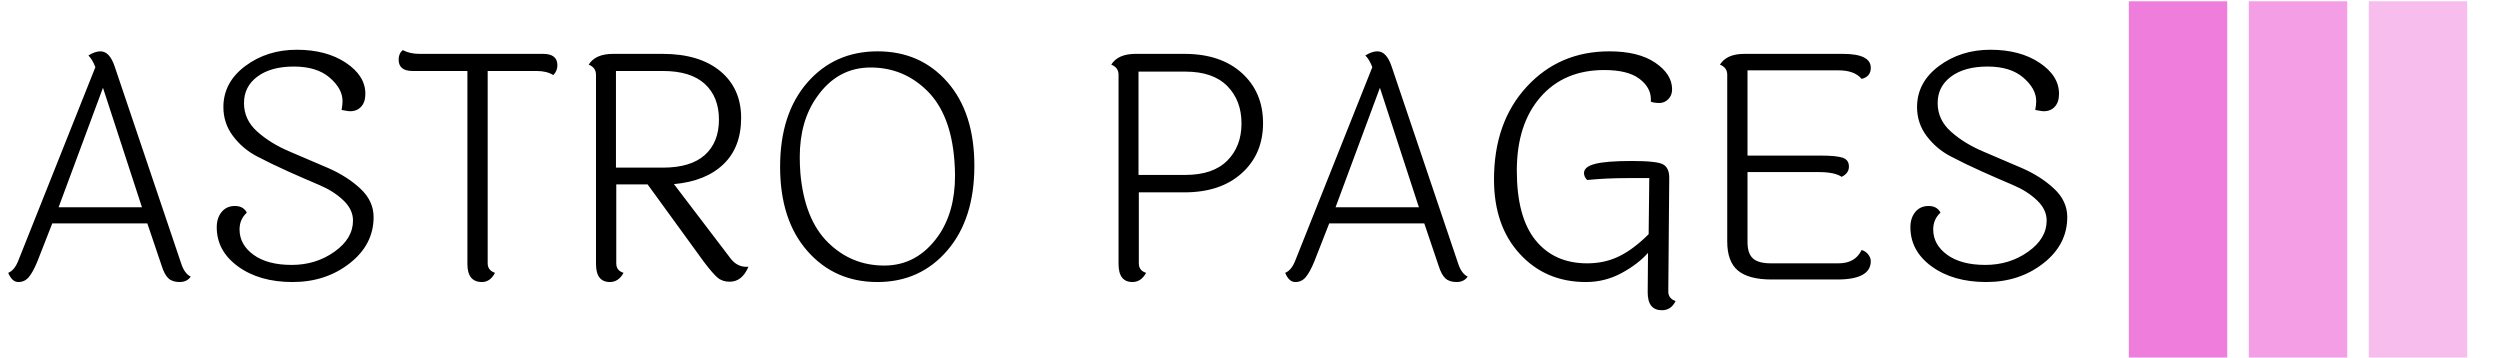 <svg xmlns="http://www.w3.org/2000/svg" version="1.1" xmlns:xlink="http://www.w3.org/1999/xlink" xmlns:svgjs="http://svgjs.dev/svgjs" width="1000" height="143" viewBox="0 0 1000 143" ><g transform="matrix(1,0,0,1,-0.606,0.499)"><svg viewBox="0 0 396 57" data-background-color="#0b022d" preserveAspectRatio="xMidYMid meet" height="143" width="1000" xmlns="http://www.w3.org/2000/svg" xmlns:xlink="http://www.w3.org/1999/xlink"><g id="tight-bounds" transform="matrix(1,0,0,1,0.24,-0.199)"><svg viewBox="0 0 395.52 57.398" height="57.398" width="395.52"><g><svg viewBox="0 0 476.478 69.146" height="57.398" width="395.52"><g transform="matrix(1,0,0,1,0,9.556)"><svg viewBox="0 0 395.52 50.033" height="50.033" width="395.52"><g><svg viewBox="0 0 395.52 50.033" height="50.033" width="395.52" id="textblock"><g><svg viewBox="0 0 395.52 50.033" height="50.033" width="395.52"><g transform="matrix(1,0,0,1,0,0)"><svg width="395.52" viewBox="0.9 -36.25 324.88 41.1" height="50.033" data-palette-color="#f7fff7"><path d="M15.85-30.25L8.85-11.4 22-11.4 15.85-30.25ZM29.7-0.45L29.7-0.45Q29.1 0.4 27.95 0.4 26.8 0.4 26.18-0.18 25.55-0.75 25.1-2.2L25.1-2.2 22.85-8.85 7.85-8.85 5.5-2.85Q4.8-1.15 4.15-0.38 3.5 0.4 2.5 0.4 1.5 0.4 0.9-1.05L0.9-1.05Q1.9-1.45 2.5-3L2.5-3 14.65-33.5Q14.2-34.7 13.55-35.35L13.55-35.35Q14.6-36 15.45-36L15.45-36Q16.9-36 17.7-33.6L17.7-33.6 28.2-2.5Q28.7-0.95 29.7-0.45ZM57.25-29.3L57.25-29.3Q57.25-28 56.6-27.28 55.95-26.55 54.85-26.55L54.85-26.55Q54.55-26.55 54.07-26.65 53.6-26.75 53.5-26.75L53.5-26.75Q53.65-27.55 53.65-28.15L53.65-28.15Q53.65-30.1 51.62-31.85 49.6-33.6 45.97-33.6 42.35-33.6 40.22-32.02 38.1-30.45 38.1-27.83 38.1-25.2 40.2-23.33 42.3-21.45 45.32-20.18 48.35-18.9 51.35-17.6 54.35-16.3 56.45-14.35 58.55-12.4 58.55-9.85L58.55-9.85Q58.55-5.5 54.77-2.55 51 0.4 45.77 0.4 40.55 0.4 37.17-2.05 33.8-4.5 33.8-8.25L33.8-8.25Q33.8-9.7 34.57-10.65 35.35-11.6 36.67-11.6 38-11.6 38.55-10.55L38.55-10.55Q37.4-9.5 37.4-7.9L37.4-7.9Q37.4-5.5 39.6-3.9 41.8-2.3 45.62-2.3 49.45-2.3 52.37-4.38 55.3-6.45 55.3-9.3L55.3-9.3Q55.3-11.05 53.77-12.5 52.25-13.95 50-14.9 47.75-15.85 45.07-17.05 42.4-18.25 40.15-19.43 37.9-20.6 36.37-22.63 34.85-24.65 34.85-27.2L34.85-27.2Q34.85-31.1 38.3-33.68 41.75-36.25 46.42-36.25 51.1-36.25 54.17-34.2 57.25-32.15 57.25-29.3ZM65.8-35.6L65.8-35.6 85.3-35.6Q87.55-35.6 87.55-33.8L87.55-33.8Q87.55-32.9 86.9-32.25L86.9-32.25Q85.9-32.9 84.25-32.9L84.25-32.9 76.55-32.9 76.55-2.55Q76.55-1.45 77.7-1.05L77.7-1.05Q76.95 0.4 75.65 0.4L75.65 0.4Q73.35 0.4 73.35-2.45L73.35-2.45 73.35-32.9 64.7-32.9Q62.5-32.9 62.5-34.7L62.5-34.7Q62.5-35.65 63.15-36.2L63.15-36.2Q64.25-35.6 65.8-35.6ZM96.79-32.9L96.79-17.65 104.19-17.65Q108.59-17.65 110.82-19.65 113.04-21.65 113.04-25.23 113.04-28.8 110.82-30.85 108.59-32.9 104.19-32.9L104.19-32.9 96.79-32.9ZM117.39-2L117.39-2Q117.54-2 117.69-2L117.69-2Q116.69 0.35 114.74 0.35L114.74 0.35Q113.59 0.35 112.84-0.28 112.09-0.9 110.69-2.75L110.69-2.75 101.79-15 96.84-15 96.84-2.55Q96.84-1.4 97.99-1.05L97.99-1.05Q97.19 0.4 95.84 0.4L95.84 0.4Q93.64 0.4 93.64-2.45L93.64-2.45 93.64-32.3Q93.64-33.45 92.49-33.9L92.49-33.9Q93.54-35.6 96.34-35.6L96.34-35.6 104.14-35.6Q109.94-35.6 113.24-32.88 116.54-30.15 116.54-25.5 116.54-20.85 113.74-18.18 110.94-15.5 105.94-15.05L105.94-15.05 114.89-3.3Q115.89-2 117.39-2ZM125.89-16.75Q126.54-9.5 130.24-5.85 133.94-2.2 139.12-2.2 144.29-2.2 147.59-6.8L147.59-6.8Q150.29-10.6 150.29-16.4L150.29-16.4Q150.29-17.5 150.19-18.75L150.19-18.75Q149.64-26.05 145.92-29.75 142.19-33.45 136.97-33.45 131.74-33.45 128.49-28.8L128.49-28.8Q125.79-25 125.79-19.3L125.79-19.3Q125.79-18.05 125.89-16.75L125.89-16.75ZM138.07-36Q144.84-36 149.09-31.15 153.34-26.3 153.34-17.93 153.34-9.55 149.07-4.58 144.79 0.4 138.04 0.4 131.29 0.4 126.99-4.5 122.69-9.4 122.69-17.78 122.69-26.15 126.99-31.08 131.29-36 138.07-36ZM186.64-32.8L186.64-32.8 179.24-32.8 179.24-16.5 186.64-16.5Q190.99-16.5 193.24-18.75 195.49-21 195.49-24.63 195.49-28.25 193.24-30.53 190.99-32.8 186.64-32.8ZM178.79-35.6L178.79-35.6 186.49-35.6Q192.19-35.6 195.54-32.58 198.89-29.55 198.89-24.68 198.89-19.8 195.54-16.78 192.19-13.75 186.49-13.75L186.49-13.75 179.29-13.75 179.29-2.55Q179.29-1.4 180.44-1.05L180.44-1.05Q179.64 0.4 178.29 0.4L178.29 0.4Q176.09 0.4 176.09-2.45L176.09-2.45 176.09-32.3Q176.09-33.45 174.94-33.9L174.94-33.9Q175.99-35.6 178.79-35.6ZM217.33-30.25L210.33-11.4 223.48-11.4 217.33-30.25ZM231.18-0.45L231.18-0.45Q230.58 0.4 229.43 0.4 228.28 0.4 227.66-0.18 227.03-0.75 226.58-2.2L226.58-2.2 224.33-8.85 209.33-8.85 206.98-2.85Q206.28-1.15 205.63-0.38 204.98 0.4 203.98 0.4 202.98 0.4 202.38-1.05L202.38-1.05Q203.38-1.45 203.98-3L203.98-3 216.13-33.5Q215.68-34.7 215.03-35.35L215.03-35.35Q216.08-36 216.93-36L216.93-36Q218.38-36 219.18-33.6L219.18-33.6 229.68-2.5Q230.18-0.95 231.18-0.45ZM261.83 4.85L261.83 4.85Q259.58 4.85 259.58 2.05L259.58 2.05 259.63-4.2Q258.03-2.4 255.43-1 252.83 0.4 249.83 0.4L249.83 0.4Q243.48 0.4 239.41-4.03 235.33-8.45 235.33-15.8L235.33-15.8Q235.33-24.8 240.48-30.4 245.63-36 253.53-36L253.53-36Q258.13-36 260.78-34.2 263.43-32.4 263.43-30L263.43-30Q263.43-29.05 262.83-28.45 262.23-27.85 261.43-27.85 260.63-27.85 260.08-28.05L260.08-28.05Q260.08-28.25 260.08-28.45L260.08-28.45Q260.08-30.3 258.26-31.68 256.43-33.05 252.73-33.05L252.73-33.05Q246.38-33.05 242.66-28.78 238.93-24.5 238.93-17.18 238.93-9.85 241.88-6.2 244.83-2.55 250.03-2.55L250.03-2.55Q252.83-2.55 255.11-3.68 257.38-4.8 259.73-7.15L259.73-7.15 259.83-16 256.48-16Q253.03-16 250.03-15.7L250.03-15.7Q249.53-16.2 249.53-16.8L249.53-16.8Q249.53-17.8 251.31-18.25 253.08-18.7 257.08-18.7 261.08-18.7 262.03-18.15 262.98-17.6 262.98-16.05L262.98-16.05 262.83 1.9Q262.83 3 263.98 3.4L263.98 3.4Q263.28 4.85 261.83 4.85ZM279.03-2.55L279.03-2.55 289.68-2.55Q292.33-2.55 293.33-4.65L293.33-4.65Q293.93-4.5 294.35-3.98 294.78-3.45 294.78-2.9L294.78-2.9Q294.78 0 289.48 0L289.48 0 279.13 0Q275.53 0 273.83-1.4 272.13-2.8 272.13-6L272.13-6 272.13-32.3Q272.13-33.45 270.98-33.9L270.98-33.9Q272.03-35.6 274.83-35.6L274.83-35.6 290.38-35.6Q294.78-35.6 294.78-33.4L294.78-33.4Q294.78-32 293.33-31.65L293.33-31.65Q292.23-33 289.68-33L289.68-33 275.33-33 275.33-19.55 286.88-19.55Q289.28-19.55 290.3-19.23 291.33-18.9 291.33-17.82 291.33-16.75 290.18-16.2L290.18-16.2Q289.08-16.95 286.53-16.95L286.53-16.95 275.33-16.95 275.33-5.9Q275.33-4.1 276.18-3.33 277.03-2.55 279.03-2.55ZM324.48-29.3L324.48-29.3Q324.48-28 323.83-27.28 323.18-26.55 322.08-26.55L322.08-26.55Q321.78-26.55 321.3-26.65 320.83-26.75 320.73-26.75L320.73-26.75Q320.88-27.55 320.88-28.15L320.88-28.15Q320.88-30.1 318.85-31.85 316.83-33.6 313.2-33.6 309.58-33.6 307.45-32.02 305.33-30.45 305.33-27.83 305.33-25.2 307.43-23.33 309.53-21.45 312.55-20.18 315.58-18.9 318.58-17.6 321.58-16.3 323.68-14.35 325.78-12.4 325.78-9.85L325.78-9.85Q325.78-5.5 322-2.55 318.23 0.4 313 0.4 307.78 0.4 304.4-2.05 301.03-4.5 301.03-8.25L301.03-8.25Q301.03-9.7 301.8-10.65 302.58-11.6 303.9-11.6 305.23-11.6 305.78-10.55L305.78-10.55Q304.63-9.5 304.63-7.9L304.63-7.9Q304.63-5.5 306.83-3.9 309.03-2.3 312.85-2.3 316.68-2.3 319.6-4.38 322.53-6.45 322.53-9.3L322.53-9.3Q322.53-11.05 321-12.5 319.48-13.95 317.23-14.9 314.98-15.85 312.3-17.05 309.63-18.25 307.38-19.43 305.13-20.6 303.6-22.63 302.08-24.65 302.08-27.2L302.08-27.2Q302.08-31.1 305.53-33.68 308.98-36.25 313.65-36.25 318.33-36.25 321.4-34.2 324.48-32.15 324.48-29.3Z" opacity="1" transform="matrix(1,0,0,1,0,0)" fill="black" class="undefined-text-0" data-fill-palette-color="primary" id="text-0"></path></svg></g></svg></g></svg></g></svg></g><g transform="matrix(1,0,0,1,407.332,0)"><svg viewBox="0 0 69.146 69.146" height="69.146" width="69.146"><g data-palette-color="#ee7ddc"><rect width="18.9" height="69.146" fill="#ee7ddc" stroke="transparent" data-fill-palette-color="accent" x="0" fill-opacity="1"></rect><rect width="18.9" height="69.146" fill="#ee7ddc" stroke="transparent" data-fill-palette-color="accent" x="23.049" fill-opacity="0.75"></rect><rect width="18.9" height="69.146" fill="#ee7ddc" stroke="transparent" data-fill-palette-color="accent" x="46.097" fill-opacity="0.5"></rect></g></svg></g></svg></g><defs></defs></svg><rect width="395.52" height="57.398" fill="none" stroke="none" visibility="hidden"></rect></g></svg></g></svg>